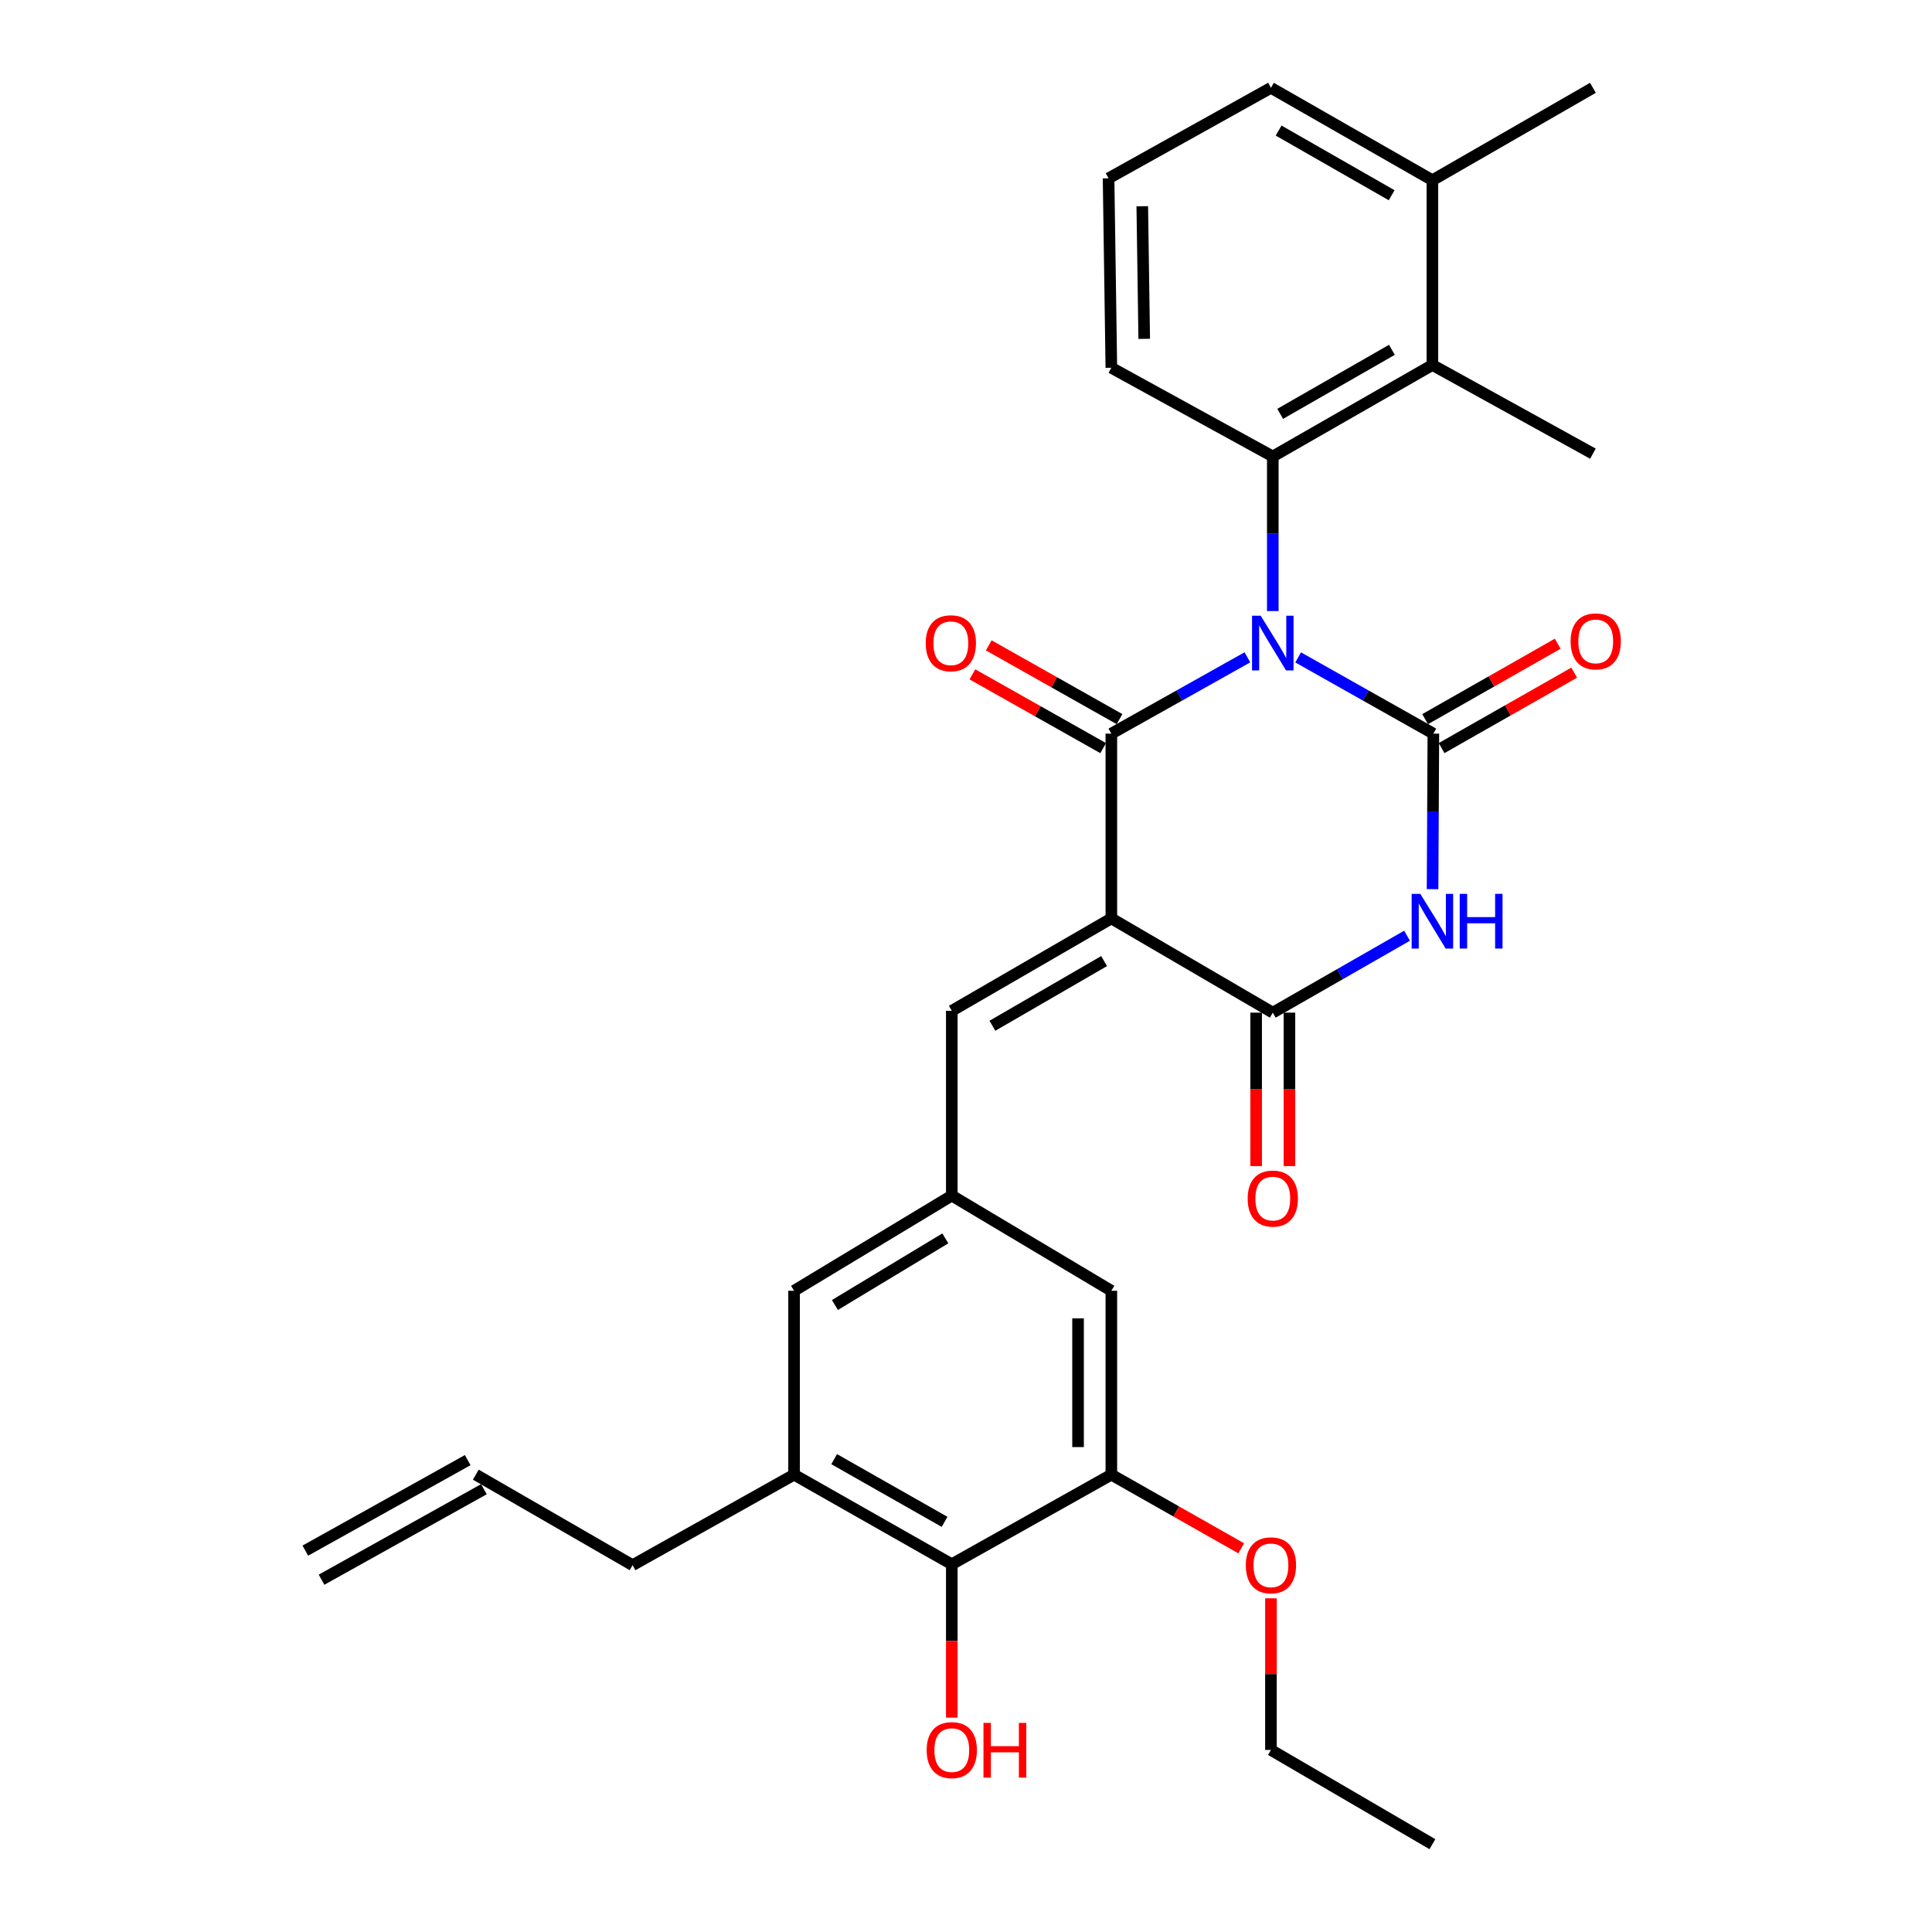 <?xml version='1.0' encoding='iso-8859-1'?>
<svg version='1.1' baseProfile='full'
              xmlns='http://www.w3.org/2000/svg'
                      xmlns:rdkit='http://www.rdkit.org/xml'
                      xmlns:xlink='http://www.w3.org/1999/xlink'
                  xml:space='preserve'
width='1000px' height='1000px' viewBox='0 0 1000 1000'>
<!-- END OF HEADER -->
<rect style='opacity:1.0;fill:#FFFFFF;stroke:none' width='1000' height='1000' x='0' y='0'> </rect>
<path class='bond-0' d='M 645.659,340.231 L 610.446,359.978' style='fill:none;fill-rule:evenodd;stroke:#0000FF;stroke-width:6px;stroke-linecap:butt;stroke-linejoin:miter;stroke-opacity:1' />
<path class='bond-0' d='M 610.446,359.978 L 575.232,379.725' style='fill:none;fill-rule:evenodd;stroke:#000000;stroke-width:6px;stroke-linecap:butt;stroke-linejoin:miter;stroke-opacity:1' />
<path class='bond-1' d='M 671.92,340.265 L 706.914,359.995' style='fill:none;fill-rule:evenodd;stroke:#0000FF;stroke-width:6px;stroke-linecap:butt;stroke-linejoin:miter;stroke-opacity:1' />
<path class='bond-1' d='M 706.914,359.995 L 741.907,379.725' style='fill:none;fill-rule:evenodd;stroke:#000000;stroke-width:6px;stroke-linecap:butt;stroke-linejoin:miter;stroke-opacity:1' />
<path class='bond-5' d='M 658.794,316.29 L 658.794,276.277' style='fill:none;fill-rule:evenodd;stroke:#0000FF;stroke-width:6px;stroke-linecap:butt;stroke-linejoin:miter;stroke-opacity:1' />
<path class='bond-5' d='M 658.794,276.277 L 658.794,236.264' style='fill:none;fill-rule:evenodd;stroke:#000000;stroke-width:6px;stroke-linecap:butt;stroke-linejoin:miter;stroke-opacity:1' />
<path class='bond-2' d='M 575.232,379.725 L 575.232,475.369' style='fill:none;fill-rule:evenodd;stroke:#000000;stroke-width:6px;stroke-linecap:butt;stroke-linejoin:miter;stroke-opacity:1' />
<path class='bond-13' d='M 579.465,372.221 L 545.62,353.13' style='fill:none;fill-rule:evenodd;stroke:#000000;stroke-width:6px;stroke-linecap:butt;stroke-linejoin:miter;stroke-opacity:1' />
<path class='bond-13' d='M 545.62,353.13 L 511.775,334.039' style='fill:none;fill-rule:evenodd;stroke:#FF0000;stroke-width:6px;stroke-linecap:butt;stroke-linejoin:miter;stroke-opacity:1' />
<path class='bond-13' d='M 570.999,387.229 L 537.154,368.138' style='fill:none;fill-rule:evenodd;stroke:#000000;stroke-width:6px;stroke-linecap:butt;stroke-linejoin:miter;stroke-opacity:1' />
<path class='bond-13' d='M 537.154,368.138 L 503.309,349.047' style='fill:none;fill-rule:evenodd;stroke:#FF0000;stroke-width:6px;stroke-linecap:butt;stroke-linejoin:miter;stroke-opacity:1' />
<path class='bond-3' d='M 741.907,379.725 L 741.701,419.976' style='fill:none;fill-rule:evenodd;stroke:#000000;stroke-width:6px;stroke-linecap:butt;stroke-linejoin:miter;stroke-opacity:1' />
<path class='bond-3' d='M 741.701,419.976 L 741.495,460.227' style='fill:none;fill-rule:evenodd;stroke:#0000FF;stroke-width:6px;stroke-linecap:butt;stroke-linejoin:miter;stroke-opacity:1' />
<path class='bond-12' d='M 746.169,387.213 L 780.481,367.686' style='fill:none;fill-rule:evenodd;stroke:#000000;stroke-width:6px;stroke-linecap:butt;stroke-linejoin:miter;stroke-opacity:1' />
<path class='bond-12' d='M 780.481,367.686 L 814.793,348.16' style='fill:none;fill-rule:evenodd;stroke:#FF0000;stroke-width:6px;stroke-linecap:butt;stroke-linejoin:miter;stroke-opacity:1' />
<path class='bond-12' d='M 737.646,372.237 L 771.958,352.71' style='fill:none;fill-rule:evenodd;stroke:#000000;stroke-width:6px;stroke-linecap:butt;stroke-linejoin:miter;stroke-opacity:1' />
<path class='bond-12' d='M 771.958,352.71 L 806.27,333.184' style='fill:none;fill-rule:evenodd;stroke:#FF0000;stroke-width:6px;stroke-linecap:butt;stroke-linejoin:miter;stroke-opacity:1' />
<path class='bond-6' d='M 575.232,475.369 L 492.645,523.195' style='fill:none;fill-rule:evenodd;stroke:#000000;stroke-width:6px;stroke-linecap:butt;stroke-linejoin:miter;stroke-opacity:1' />
<path class='bond-6' d='M 571.479,497.454 L 513.669,530.933' style='fill:none;fill-rule:evenodd;stroke:#000000;stroke-width:6px;stroke-linecap:butt;stroke-linejoin:miter;stroke-opacity:1' />
<path class='bond-30' d='M 575.232,475.369 L 658.794,524.143' style='fill:none;fill-rule:evenodd;stroke:#000000;stroke-width:6px;stroke-linecap:butt;stroke-linejoin:miter;stroke-opacity:1' />
<path class='bond-4' d='M 728.289,484.331 L 693.542,504.237' style='fill:none;fill-rule:evenodd;stroke:#0000FF;stroke-width:6px;stroke-linecap:butt;stroke-linejoin:miter;stroke-opacity:1' />
<path class='bond-4' d='M 693.542,504.237 L 658.794,524.143' style='fill:none;fill-rule:evenodd;stroke:#000000;stroke-width:6px;stroke-linecap:butt;stroke-linejoin:miter;stroke-opacity:1' />
<path class='bond-16' d='M 650.179,524.143 L 650.179,563.857' style='fill:none;fill-rule:evenodd;stroke:#000000;stroke-width:6px;stroke-linecap:butt;stroke-linejoin:miter;stroke-opacity:1' />
<path class='bond-16' d='M 650.179,563.857 L 650.179,603.571' style='fill:none;fill-rule:evenodd;stroke:#FF0000;stroke-width:6px;stroke-linecap:butt;stroke-linejoin:miter;stroke-opacity:1' />
<path class='bond-16' d='M 667.41,524.143 L 667.41,563.857' style='fill:none;fill-rule:evenodd;stroke:#000000;stroke-width:6px;stroke-linecap:butt;stroke-linejoin:miter;stroke-opacity:1' />
<path class='bond-16' d='M 667.41,563.857 L 667.41,603.571' style='fill:none;fill-rule:evenodd;stroke:#FF0000;stroke-width:6px;stroke-linecap:butt;stroke-linejoin:miter;stroke-opacity:1' />
<path class='bond-7' d='M 658.794,236.264 L 741.41,188.916' style='fill:none;fill-rule:evenodd;stroke:#000000;stroke-width:6px;stroke-linecap:butt;stroke-linejoin:miter;stroke-opacity:1' />
<path class='bond-7' d='M 662.619,214.211 L 720.449,181.068' style='fill:none;fill-rule:evenodd;stroke:#000000;stroke-width:6px;stroke-linecap:butt;stroke-linejoin:miter;stroke-opacity:1' />
<path class='bond-20' d='M 658.794,236.264 L 575.232,190.352' style='fill:none;fill-rule:evenodd;stroke:#000000;stroke-width:6px;stroke-linecap:butt;stroke-linejoin:miter;stroke-opacity:1' />
<path class='bond-8' d='M 492.645,523.195 L 492.645,618.839' style='fill:none;fill-rule:evenodd;stroke:#000000;stroke-width:6px;stroke-linecap:butt;stroke-linejoin:miter;stroke-opacity:1' />
<path class='bond-17' d='M 741.41,188.916 L 741.41,93.281' style='fill:none;fill-rule:evenodd;stroke:#000000;stroke-width:6px;stroke-linecap:butt;stroke-linejoin:miter;stroke-opacity:1' />
<path class='bond-24' d='M 741.41,188.916 L 824.494,234.818' style='fill:none;fill-rule:evenodd;stroke:#000000;stroke-width:6px;stroke-linecap:butt;stroke-linejoin:miter;stroke-opacity:1' />
<path class='bond-14' d='M 492.645,618.839 L 575.232,668.102' style='fill:none;fill-rule:evenodd;stroke:#000000;stroke-width:6px;stroke-linecap:butt;stroke-linejoin:miter;stroke-opacity:1' />
<path class='bond-15' d='M 492.645,618.839 L 411.007,668.102' style='fill:none;fill-rule:evenodd;stroke:#000000;stroke-width:6px;stroke-linecap:butt;stroke-linejoin:miter;stroke-opacity:1' />
<path class='bond-15' d='M 489.302,640.982 L 432.155,675.466' style='fill:none;fill-rule:evenodd;stroke:#000000;stroke-width:6px;stroke-linecap:butt;stroke-linejoin:miter;stroke-opacity:1' />
<path class='bond-9' d='M 492.645,809.648 L 411.007,763.286' style='fill:none;fill-rule:evenodd;stroke:#000000;stroke-width:6px;stroke-linecap:butt;stroke-linejoin:miter;stroke-opacity:1' />
<path class='bond-9' d='M 488.909,787.71 L 431.762,755.257' style='fill:none;fill-rule:evenodd;stroke:#000000;stroke-width:6px;stroke-linecap:butt;stroke-linejoin:miter;stroke-opacity:1' />
<path class='bond-21' d='M 492.645,809.648 L 492.645,849.348' style='fill:none;fill-rule:evenodd;stroke:#000000;stroke-width:6px;stroke-linecap:butt;stroke-linejoin:miter;stroke-opacity:1' />
<path class='bond-21' d='M 492.645,849.348 L 492.645,889.048' style='fill:none;fill-rule:evenodd;stroke:#FF0000;stroke-width:6px;stroke-linecap:butt;stroke-linejoin:miter;stroke-opacity:1' />
<path class='bond-32' d='M 492.645,809.648 L 575.232,763.286' style='fill:none;fill-rule:evenodd;stroke:#000000;stroke-width:6px;stroke-linecap:butt;stroke-linejoin:miter;stroke-opacity:1' />
<path class='bond-10' d='M 575.232,763.286 L 575.232,668.102' style='fill:none;fill-rule:evenodd;stroke:#000000;stroke-width:6px;stroke-linecap:butt;stroke-linejoin:miter;stroke-opacity:1' />
<path class='bond-10' d='M 558,749.009 L 558,682.38' style='fill:none;fill-rule:evenodd;stroke:#000000;stroke-width:6px;stroke-linecap:butt;stroke-linejoin:miter;stroke-opacity:1' />
<path class='bond-22' d='M 575.232,763.286 L 608.847,782.348' style='fill:none;fill-rule:evenodd;stroke:#000000;stroke-width:6px;stroke-linecap:butt;stroke-linejoin:miter;stroke-opacity:1' />
<path class='bond-22' d='M 608.847,782.348 L 642.463,801.409' style='fill:none;fill-rule:evenodd;stroke:#FF0000;stroke-width:6px;stroke-linecap:butt;stroke-linejoin:miter;stroke-opacity:1' />
<path class='bond-11' d='M 411.007,763.286 L 411.007,668.102' style='fill:none;fill-rule:evenodd;stroke:#000000;stroke-width:6px;stroke-linecap:butt;stroke-linejoin:miter;stroke-opacity:1' />
<path class='bond-23' d='M 411.007,763.286 L 327.425,810.127' style='fill:none;fill-rule:evenodd;stroke:#000000;stroke-width:6px;stroke-linecap:butt;stroke-linejoin:miter;stroke-opacity:1' />
<path class='bond-27' d='M 741.41,93.281 L 824.494,45.455' style='fill:none;fill-rule:evenodd;stroke:#000000;stroke-width:6px;stroke-linecap:butt;stroke-linejoin:miter;stroke-opacity:1' />
<path class='bond-31' d='M 741.41,93.281 L 657.837,45.455' style='fill:none;fill-rule:evenodd;stroke:#000000;stroke-width:6px;stroke-linecap:butt;stroke-linejoin:miter;stroke-opacity:1' />
<path class='bond-31' d='M 720.315,101.063 L 661.814,67.584' style='fill:none;fill-rule:evenodd;stroke:#000000;stroke-width:6px;stroke-linecap:butt;stroke-linejoin:miter;stroke-opacity:1' />
<path class='bond-18' d='M 246.275,763.286 L 327.425,810.127' style='fill:none;fill-rule:evenodd;stroke:#000000;stroke-width:6px;stroke-linecap:butt;stroke-linejoin:miter;stroke-opacity:1' />
<path class='bond-19' d='M 242.08,755.761 L 158.039,802.601' style='fill:none;fill-rule:evenodd;stroke:#000000;stroke-width:6px;stroke-linecap:butt;stroke-linejoin:miter;stroke-opacity:1' />
<path class='bond-19' d='M 250.469,770.812 L 166.428,817.653' style='fill:none;fill-rule:evenodd;stroke:#000000;stroke-width:6px;stroke-linecap:butt;stroke-linejoin:miter;stroke-opacity:1' />
<path class='bond-25' d='M 575.232,190.352 L 573.796,92.295' style='fill:none;fill-rule:evenodd;stroke:#000000;stroke-width:6px;stroke-linecap:butt;stroke-linejoin:miter;stroke-opacity:1' />
<path class='bond-25' d='M 592.246,175.391 L 591.241,106.751' style='fill:none;fill-rule:evenodd;stroke:#000000;stroke-width:6px;stroke-linecap:butt;stroke-linejoin:miter;stroke-opacity:1' />
<path class='bond-28' d='M 657.837,827.278 L 657.837,866.525' style='fill:none;fill-rule:evenodd;stroke:#FF0000;stroke-width:6px;stroke-linecap:butt;stroke-linejoin:miter;stroke-opacity:1' />
<path class='bond-28' d='M 657.837,866.525 L 657.837,905.771' style='fill:none;fill-rule:evenodd;stroke:#000000;stroke-width:6px;stroke-linecap:butt;stroke-linejoin:miter;stroke-opacity:1' />
<path class='bond-26' d='M 573.796,92.295 L 657.837,45.455' style='fill:none;fill-rule:evenodd;stroke:#000000;stroke-width:6px;stroke-linecap:butt;stroke-linejoin:miter;stroke-opacity:1' />
<path class='bond-29' d='M 657.837,905.771 L 741.41,954.545' style='fill:none;fill-rule:evenodd;stroke:#000000;stroke-width:6px;stroke-linecap:butt;stroke-linejoin:miter;stroke-opacity:1' />
<path  class='atom-0' d='M 652.534 318.705
L 661.814 333.705
Q 662.734 335.185, 664.214 337.865
Q 665.694 340.545, 665.774 340.705
L 665.774 318.705
L 669.534 318.705
L 669.534 347.025
L 665.654 347.025
L 655.694 330.625
Q 654.534 328.705, 653.294 326.505
Q 652.094 324.305, 651.734 323.625
L 651.734 347.025
L 648.054 347.025
L 648.054 318.705
L 652.534 318.705
' fill='#0000FF'/>
<path  class='atom-4' d='M 735.15 462.654
L 744.43 477.654
Q 745.35 479.134, 746.83 481.814
Q 748.31 484.494, 748.39 484.654
L 748.39 462.654
L 752.15 462.654
L 752.15 490.974
L 748.27 490.974
L 738.31 474.574
Q 737.15 472.654, 735.91 470.454
Q 734.71 468.254, 734.35 467.574
L 734.35 490.974
L 730.67 490.974
L 730.67 462.654
L 735.15 462.654
' fill='#0000FF'/>
<path  class='atom-4' d='M 755.55 462.654
L 759.39 462.654
L 759.39 474.694
L 773.87 474.694
L 773.87 462.654
L 777.71 462.654
L 777.71 490.974
L 773.87 490.974
L 773.87 477.894
L 759.39 477.894
L 759.39 490.974
L 755.55 490.974
L 755.55 462.654
' fill='#0000FF'/>
<path  class='atom-13' d='M 812.949 331.978
Q 812.949 325.178, 816.309 321.378
Q 819.669 317.578, 825.949 317.578
Q 832.229 317.578, 835.589 321.378
Q 838.949 325.178, 838.949 331.978
Q 838.949 338.858, 835.549 342.778
Q 832.149 346.658, 825.949 346.658
Q 819.709 346.658, 816.309 342.778
Q 812.949 338.898, 812.949 331.978
M 825.949 343.458
Q 830.269 343.458, 832.589 340.578
Q 834.949 337.658, 834.949 331.978
Q 834.949 326.418, 832.589 323.618
Q 830.269 320.778, 825.949 320.778
Q 821.629 320.778, 819.269 323.578
Q 816.949 326.378, 816.949 331.978
Q 816.949 337.698, 819.269 340.578
Q 821.629 343.458, 825.949 343.458
' fill='#FF0000'/>
<path  class='atom-14' d='M 479.157 332.945
Q 479.157 326.145, 482.517 322.345
Q 485.877 318.545, 492.157 318.545
Q 498.437 318.545, 501.797 322.345
Q 505.157 326.145, 505.157 332.945
Q 505.157 339.825, 501.757 343.745
Q 498.357 347.625, 492.157 347.625
Q 485.917 347.625, 482.517 343.745
Q 479.157 339.865, 479.157 332.945
M 492.157 344.425
Q 496.477 344.425, 498.797 341.545
Q 501.157 338.625, 501.157 332.945
Q 501.157 327.385, 498.797 324.585
Q 496.477 321.745, 492.157 321.745
Q 487.837 321.745, 485.477 324.545
Q 483.157 327.345, 483.157 332.945
Q 483.157 338.665, 485.477 341.545
Q 487.837 344.425, 492.157 344.425
' fill='#FF0000'/>
<path  class='atom-17' d='M 645.794 620.374
Q 645.794 613.574, 649.154 609.774
Q 652.514 605.974, 658.794 605.974
Q 665.074 605.974, 668.434 609.774
Q 671.794 613.574, 671.794 620.374
Q 671.794 627.254, 668.394 631.174
Q 664.994 635.054, 658.794 635.054
Q 652.554 635.054, 649.154 631.174
Q 645.794 627.294, 645.794 620.374
M 658.794 631.854
Q 663.114 631.854, 665.434 628.974
Q 667.794 626.054, 667.794 620.374
Q 667.794 614.814, 665.434 612.014
Q 663.114 609.174, 658.794 609.174
Q 654.474 609.174, 652.114 611.974
Q 649.794 614.774, 649.794 620.374
Q 649.794 626.094, 652.114 628.974
Q 654.474 631.854, 658.794 631.854
' fill='#FF0000'/>
<path  class='atom-22' d='M 479.645 905.851
Q 479.645 899.051, 483.005 895.251
Q 486.365 891.451, 492.645 891.451
Q 498.925 891.451, 502.285 895.251
Q 505.645 899.051, 505.645 905.851
Q 505.645 912.731, 502.245 916.651
Q 498.845 920.531, 492.645 920.531
Q 486.405 920.531, 483.005 916.651
Q 479.645 912.771, 479.645 905.851
M 492.645 917.331
Q 496.965 917.331, 499.285 914.451
Q 501.645 911.531, 501.645 905.851
Q 501.645 900.291, 499.285 897.491
Q 496.965 894.651, 492.645 894.651
Q 488.325 894.651, 485.965 897.451
Q 483.645 900.251, 483.645 905.851
Q 483.645 911.571, 485.965 914.451
Q 488.325 917.331, 492.645 917.331
' fill='#FF0000'/>
<path  class='atom-22' d='M 509.045 891.771
L 512.885 891.771
L 512.885 903.811
L 527.365 903.811
L 527.365 891.771
L 531.205 891.771
L 531.205 920.091
L 527.365 920.091
L 527.365 907.011
L 512.885 907.011
L 512.885 920.091
L 509.045 920.091
L 509.045 891.771
' fill='#FF0000'/>
<path  class='atom-23' d='M 644.837 810.207
Q 644.837 803.407, 648.197 799.607
Q 651.557 795.807, 657.837 795.807
Q 664.117 795.807, 667.477 799.607
Q 670.837 803.407, 670.837 810.207
Q 670.837 817.087, 667.437 821.007
Q 664.037 824.887, 657.837 824.887
Q 651.597 824.887, 648.197 821.007
Q 644.837 817.127, 644.837 810.207
M 657.837 821.687
Q 662.157 821.687, 664.477 818.807
Q 666.837 815.887, 666.837 810.207
Q 666.837 804.647, 664.477 801.847
Q 662.157 799.007, 657.837 799.007
Q 653.517 799.007, 651.157 801.807
Q 648.837 804.607, 648.837 810.207
Q 648.837 815.927, 651.157 818.807
Q 653.517 821.687, 657.837 821.687
' fill='#FF0000'/>
</svg>

